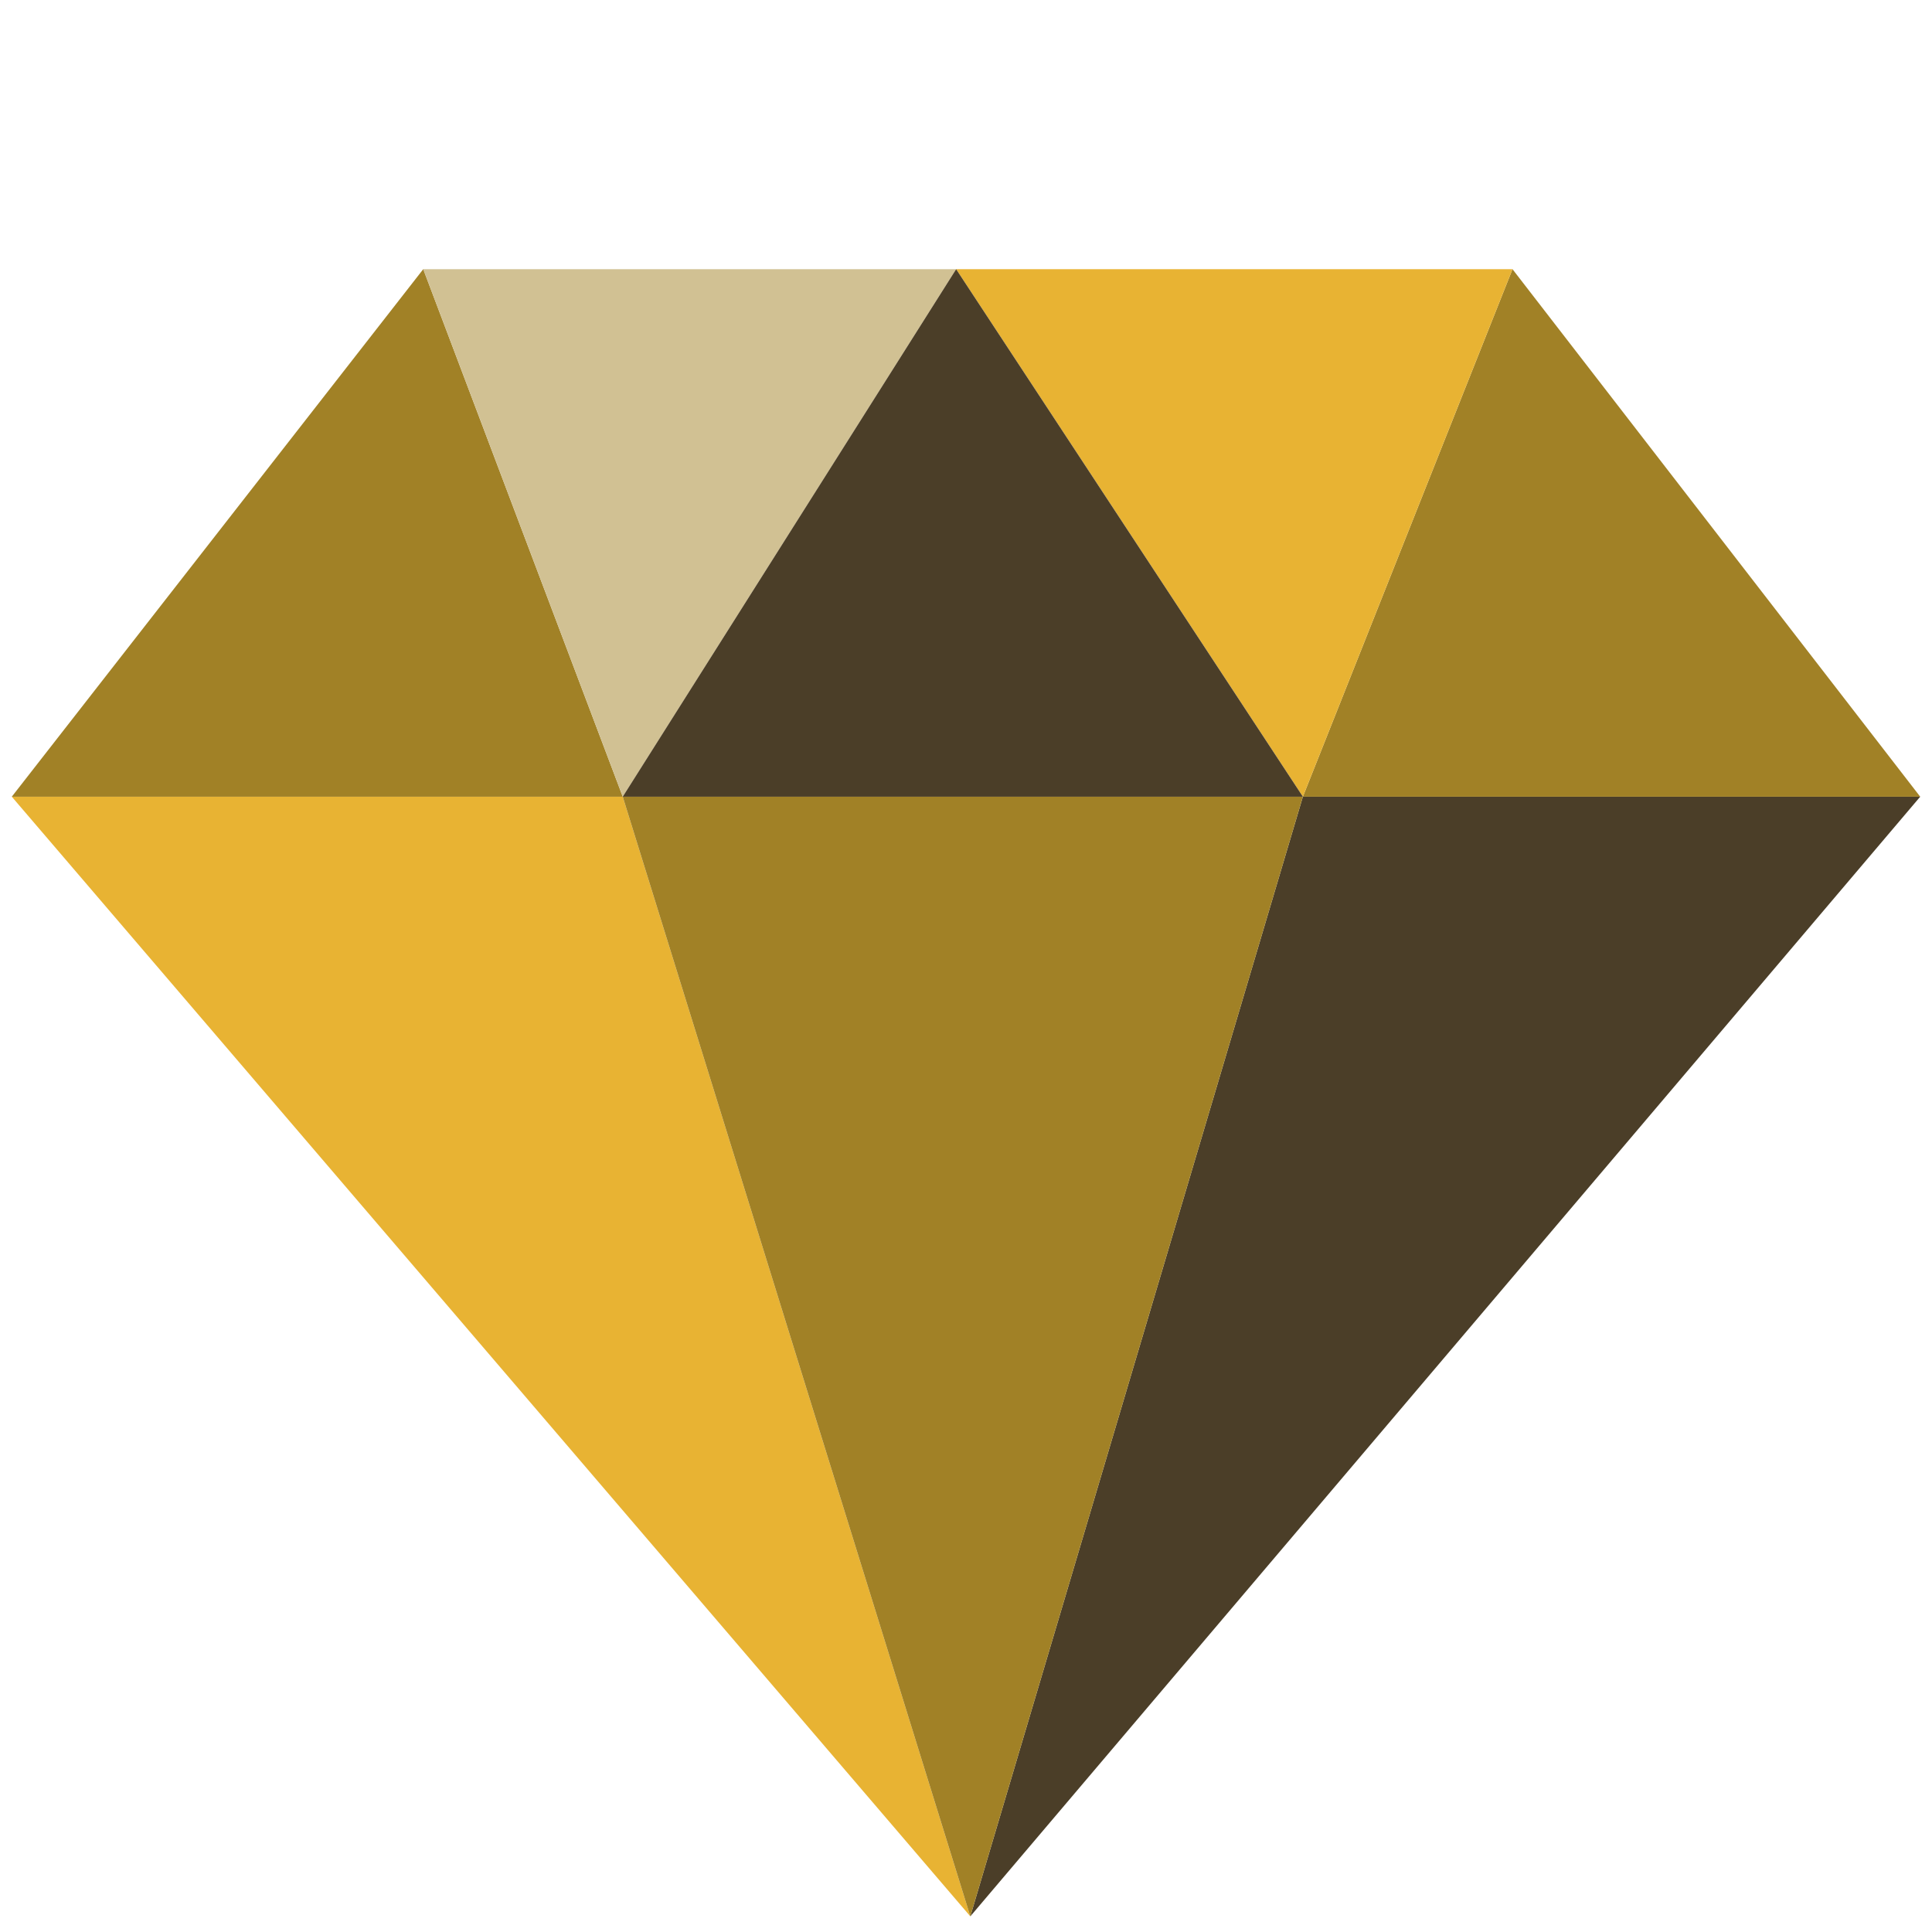 <svg xmlns="http://www.w3.org/2000/svg" viewBox="0 0 300 300">
    <defs>
        <style>.cls-1{fill:none;}.cls-2{fill:#e8b333;}.cls-3{fill:#4b3e28;}.cls-4{fill:#a18126;}.cls-5{fill:#d1c193;}
        </style>
    </defs>
    <title>value</title>
    <g id="Layer_2">
        <g id="Layer_1-2">
            <rect class="cls-1" width="300" height="300"/>
            <polygon class="cls-2" points="1.83 123.71 96.7 123.71 150.67 297.57 1.83 123.71"/>
            <polygon class="cls-3" points="202.31 123.71 298.17 123.71 150.67 297.57 202.31 123.71"/>
            <polygon class="cls-4" points="96.7 123.71 202.31 123.71 150.67 297.57 96.7 123.71"/>
            <polygon class="cls-4" points="1.83 123.71 65.72 41.8 96.7 123.71 1.83 123.71"/>
            <polygon class="cls-5" points="65.72 41.8 148.47 41.8 96.7 123.71 65.72 41.8"/>
            <polygon class="cls-4" points="234.86 41.8 298.17 123.71 202.31 123.71 234.86 41.8"/>
            <polygon class="cls-2" points="148.47 41.8 202.31 123.71 234.86 41.8 148.47 41.8"/>
            <polygon class="cls-3" points="148.47 41.8 96.7 123.71 202.31 123.71 148.47 41.8"/>
        </g>
    </g>
</svg>
